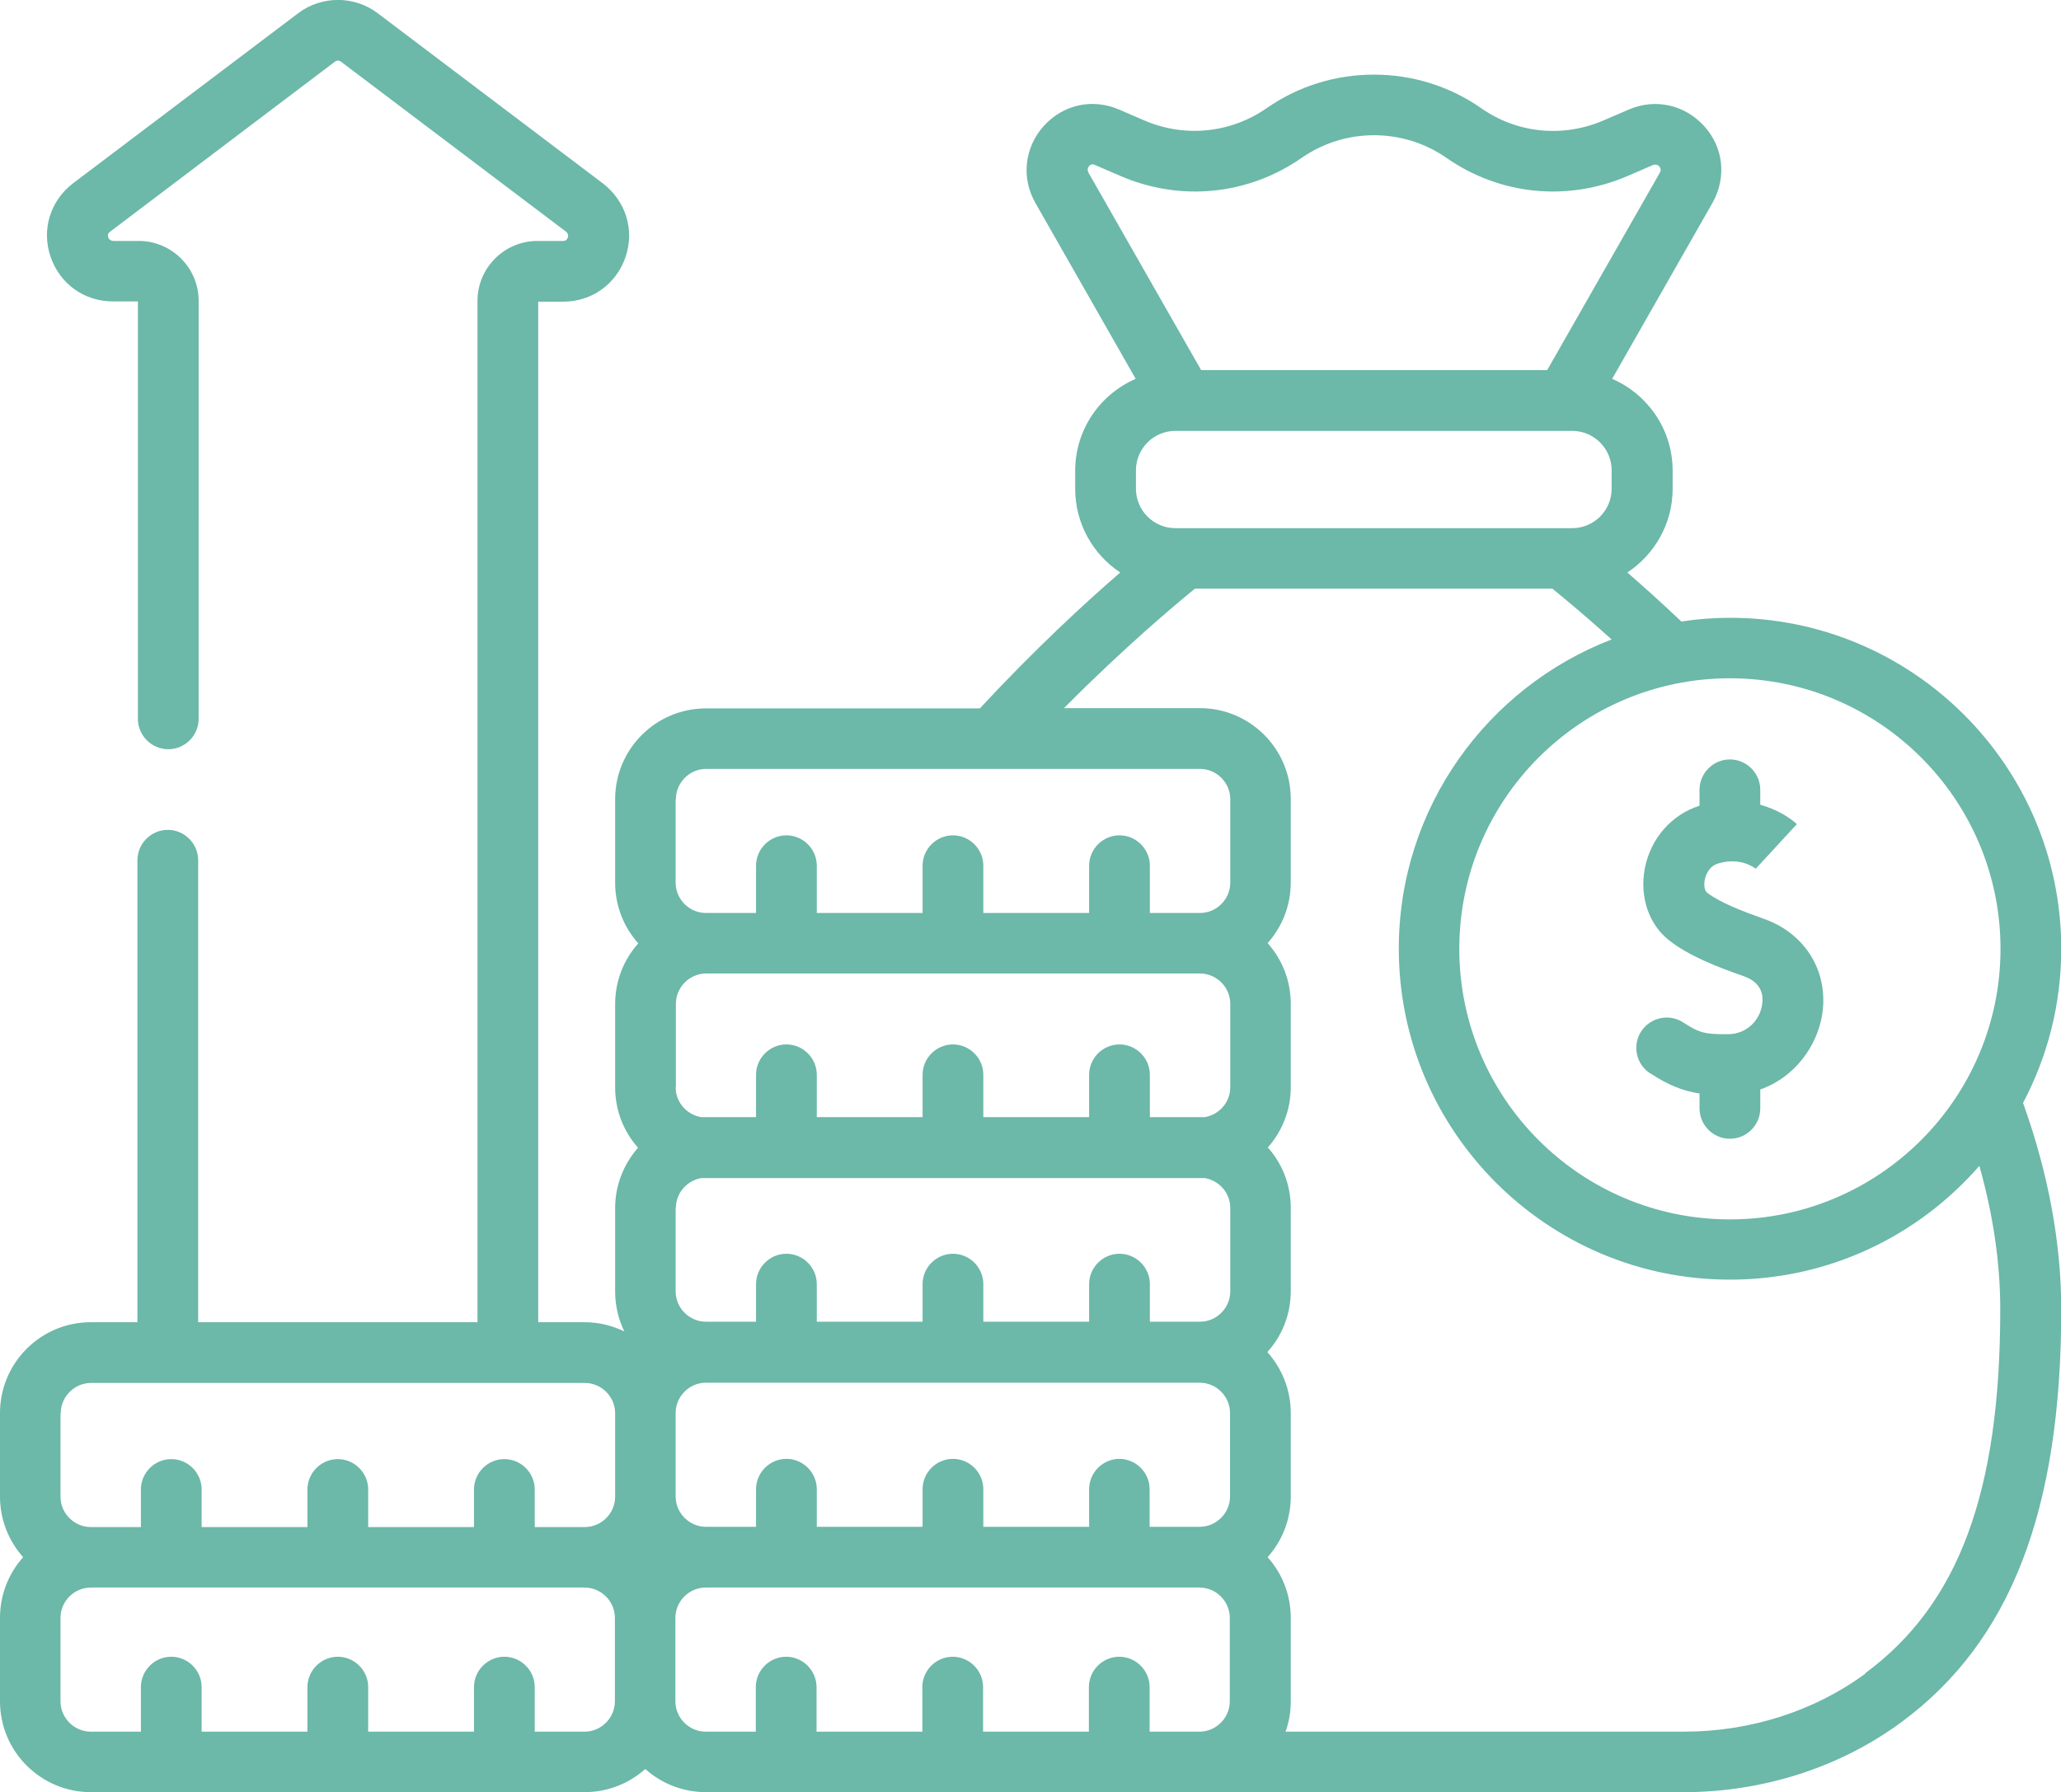<svg xmlns="http://www.w3.org/2000/svg" id="uuid-d674d662-b5f9-4b31-b1ea-be9ec700ae30" viewBox="0 0 82.79 72.01"><g id="uuid-9b3306e2-067f-40d5-8886-093244a76d82"><path d="m81.26,44.32c.98-1.85,1.54-3.96,1.54-6.2,0-7.34-5.97-13.3-13.3-13.3-.67,0-1.32.05-1.96.15-.82-.78-1.56-1.44-2.17-1.97,1.09-.72,1.82-1.96,1.82-3.36v-.73c0-1.65-1-3.07-2.43-3.69l4.03-7.07c.57-1.01.45-2.22-.33-3.08s-1.96-1.13-3.03-.67l-1.02.44c-1.63.7-3.47.52-4.92-.5-2.57-1.79-6.03-1.79-8.6,0-1.45,1.01-3.29,1.2-4.92.5l-1.02-.44c-1.07-.46-2.25-.2-3.03.67-.77.86-.9,2.08-.33,3.08l4.03,7.07c-1.43.62-2.43,2.04-2.43,3.69v.73c0,1.4.72,2.64,1.81,3.36-1.39,1.2-3.43,3.08-5.64,5.46h-11c-2.02,0-3.65,1.64-3.65,3.65v3.35c0,.94.35,1.79.93,2.44-.58.65-.93,1.5-.93,2.44v3.35c0,.93.35,1.78.92,2.42-.57.65-.92,1.5-.92,2.42v3.35c0,.58.13,1.12.37,1.61-.48-.23-1.02-.37-1.59-.37h-1.87V12.12h1c1.16,0,2.14-.71,2.51-1.8.37-1.1,0-2.25-.91-2.95L15.17.53c-.94-.71-2.25-.71-3.19,0L2.94,7.36c-.92.7-1.28,1.86-.91,2.95s1.35,1.8,2.51,1.8h1v16.77c0,.67.55,1.22,1.22,1.22s1.22-.55,1.22-1.22V12.09c0-1.33-1.08-2.41-2.41-2.41h-1.02s-.15,0-.2-.14.04-.21.07-.23L13.45,2.48c.07-.06.18-.06.25,0l9.04,6.83s.12.09.07.23-.15.14-.2.14h-1.02c-1.33,0-2.41,1.08-2.41,2.41v41.03H7.96v-18.56c0-.67-.55-1.22-1.22-1.22s-1.22.55-1.22,1.22v18.56h-1.87c-2.02,0-3.65,1.64-3.65,3.65v3.35c0,.94.35,1.79.93,2.44-.58.65-.93,1.5-.93,2.44v3.35c0,2.02,1.64,3.65,3.65,3.65h19.83c.94,0,1.79-.35,2.44-.93.65.58,1.5.93,2.44.93h39.29c3.17,0,6.28-1,8.74-2.82,4.37-3.23,6.41-8.49,6.41-16.57,0-2.65-.51-5.43-1.52-8.26,0-.01-.01-.03-.02-.04h0Zm-.9-6.2c0,5.99-4.87,10.87-10.87,10.87s-10.87-4.87-10.87-10.87,4.87-10.87,10.87-10.87,10.87,4.87,10.87,10.87Zm-33.14-16.9c-.88,0-1.59-.71-1.59-1.59v-.73c0-.88.71-1.59,1.59-1.59h15.93c.88,0,1.59.71,1.59,1.59v.73c0,.88-.71,1.59-1.59,1.59h-15.93Zm-3.48-14.54c.1-.12.2-.07.25-.05l1.02.44c2.41,1.04,5.13.77,7.28-.73,1.74-1.21,4.07-1.21,5.81,0,2.15,1.5,4.87,1.77,7.28.73l1.02-.44s.14-.06.25.05c.1.12.05.21.03.25l-4.53,7.94h-13.9l-4.53-7.94s-.08-.14.03-.25h0Zm-16.59,25.43c0-.67.55-1.22,1.22-1.22h19.83c.67,0,1.22.55,1.22,1.22v3.35c0,.67-.55,1.22-1.22,1.22h-2.01v-1.9c0-.67-.55-1.22-1.22-1.22s-1.22.55-1.22,1.22v1.9h-4.25v-1.9c0-.67-.55-1.22-1.22-1.22s-1.22.55-1.22,1.22v1.9h-4.25v-1.9c0-.67-.55-1.22-1.22-1.22s-1.22.55-1.22,1.22v1.9h-2.01c-.67,0-1.22-.55-1.22-1.22v-3.35h0Zm17.82,26.5c-.67,0-1.22.55-1.22,1.22v1.51h-4.25v-1.51c0-.67-.55-1.22-1.22-1.22s-1.22.55-1.22,1.22v1.51h-4.25v-1.51c0-.67-.55-1.22-1.22-1.22s-1.22.55-1.22,1.22v1.51h-2.01c-.67,0-1.22-.55-1.22-1.22v-3.35c0-.67.55-1.22,1.22-1.22h19.83c.67,0,1.22.55,1.22,1.22v3.35c0,.67-.55,1.22-1.22,1.22h-2.01v-1.51c0-.67-.55-1.22-1.22-1.22Zm-17.82-10.08c0-.6.44-1.1,1.02-1.2.07,0,.13,0,.2,0h19.83c.07,0,.13,0,.2,0,.58.1,1.02.6,1.02,1.2v3.35c0,.67-.55,1.22-1.22,1.22h-2.01v-1.51c0-.67-.55-1.22-1.22-1.22s-1.22.55-1.22,1.22v1.51h-4.25v-1.51c0-.67-.55-1.22-1.22-1.22s-1.22.55-1.22,1.22v1.51h-4.25v-1.51c0-.67-.55-1.22-1.22-1.22s-1.22.55-1.22,1.22v1.51h-2.01c-.67,0-1.22-.55-1.22-1.22v-3.35h0Zm0-4.85v-3.35c0-.67.55-1.22,1.22-1.22h19.83c.67,0,1.22.55,1.22,1.22v3.35c0,.6-.44,1.1-1.02,1.2-.07,0-.13,0-.2,0h-2.01v-1.7c0-.67-.55-1.22-1.22-1.22s-1.22.55-1.22,1.22v1.7h-4.25v-1.7c0-.67-.55-1.22-1.22-1.22s-1.22.55-1.22,1.22v1.7h-4.25v-1.7c0-.67-.55-1.22-1.22-1.22s-1.22.55-1.22,1.22v1.7h-2.01c-.07,0-.13,0-.2,0-.58-.1-1.02-.6-1.02-1.2ZM2.44,56.78c0-.67.55-1.22,1.22-1.22h19.83c.67,0,1.22.55,1.22,1.22v3.35c0,.67-.55,1.22-1.22,1.22h-2.01v-1.51c0-.67-.55-1.22-1.22-1.22s-1.22.55-1.22,1.22v1.51h-4.25v-1.51c0-.67-.55-1.22-1.22-1.22s-1.22.55-1.22,1.22v1.51h-4.25v-1.51c0-.67-.55-1.22-1.22-1.22s-1.22.55-1.22,1.22v1.51h-2.01c-.67,0-1.22-.55-1.22-1.22v-3.35Zm21.05,12.79h-2.01v-1.79c0-.67-.55-1.22-1.22-1.22s-1.22.55-1.22,1.22v1.79h-4.25v-1.79c0-.67-.55-1.22-1.22-1.22s-1.22.55-1.22,1.22v1.79h-4.25v-1.79c0-.67-.55-1.22-1.22-1.22s-1.22.55-1.22,1.22v1.79h-2.01c-.67,0-1.22-.55-1.22-1.22v-3.35c0-.67.55-1.22,1.22-1.22h19.83c.67,0,1.22.55,1.22,1.22v3.35c0,.67-.55,1.22-1.22,1.22h0Zm23.26,0h-.57v-1.79c0-.67-.55-1.22-1.22-1.22s-1.22.55-1.22,1.22v1.79h-4.25v-1.79c0-.67-.55-1.22-1.22-1.22s-1.22.55-1.22,1.22v1.79h-4.25v-1.79c0-.67-.55-1.22-1.22-1.22s-1.22.55-1.22,1.22v1.79h-2.01c-.67,0-1.22-.55-1.22-1.22v-3.35c0-.67.55-1.22,1.22-1.22h19.83c.67,0,1.22.55,1.22,1.22v3.35c0,.67-.55,1.22-1.22,1.22h-1.44Zm28.19-2.34c-2.04,1.51-4.63,2.34-7.29,2.34h-16.01c.14-.38.21-.79.21-1.22v-3.35c0-.94-.35-1.79-.93-2.44.58-.65.93-1.5.93-2.44v-3.35c0-.94-.36-1.8-.94-2.45.59-.65.94-1.51.94-2.45v-3.35c0-.93-.35-1.78-.92-2.42.57-.65.92-1.49.92-2.42v-3.35c0-.94-.35-1.79-.93-2.44.58-.65.93-1.5.93-2.44v-3.35c0-2.02-1.64-3.65-3.65-3.65h-5.46c2.45-2.47,4.5-4.18,5.26-4.8h14.36c.43.35,1.28,1.05,2.38,2.04-4.99,1.92-8.55,6.76-8.55,12.42,0,7.34,5.97,13.3,13.3,13.3,4,0,7.58-1.77,10.02-4.57.56,1.98.84,3.91.84,5.77,0,7.34-1.67,11.84-5.42,14.61h0Z" style="fill:#6cb8a9;"></path><path d="m66.29,43.12c.75.49,1.32.71,1.98.81v.6c0,.67.55,1.22,1.22,1.22s1.22-.55,1.22-1.22v-.76c1.39-.49,2.27-1.74,2.48-2.97.29-1.72-.64-3.28-2.32-3.88-.85-.3-1.79-.66-2.3-1.06-.08-.06-.14-.26-.09-.51.02-.12.13-.54.54-.66.9-.27,1.47.18,1.53.23l-.02-.02,1.65-1.79c-.29-.27-.8-.59-1.47-.78v-.6c0-.67-.55-1.22-1.22-1.22s-1.22.55-1.22,1.22v.64c-1.13.36-1.97,1.32-2.2,2.53-.21,1.13.16,2.24.98,2.88.79.62,1.91,1.06,3,1.44.73.26.8.78.73,1.17-.09.55-.56,1.15-1.36,1.16-.9,0-1.13-.03-1.8-.47-.56-.37-1.32-.21-1.69.35-.37.56-.21,1.32.35,1.69h0Z" style="fill:#6cb8a9;"></path></g></svg>